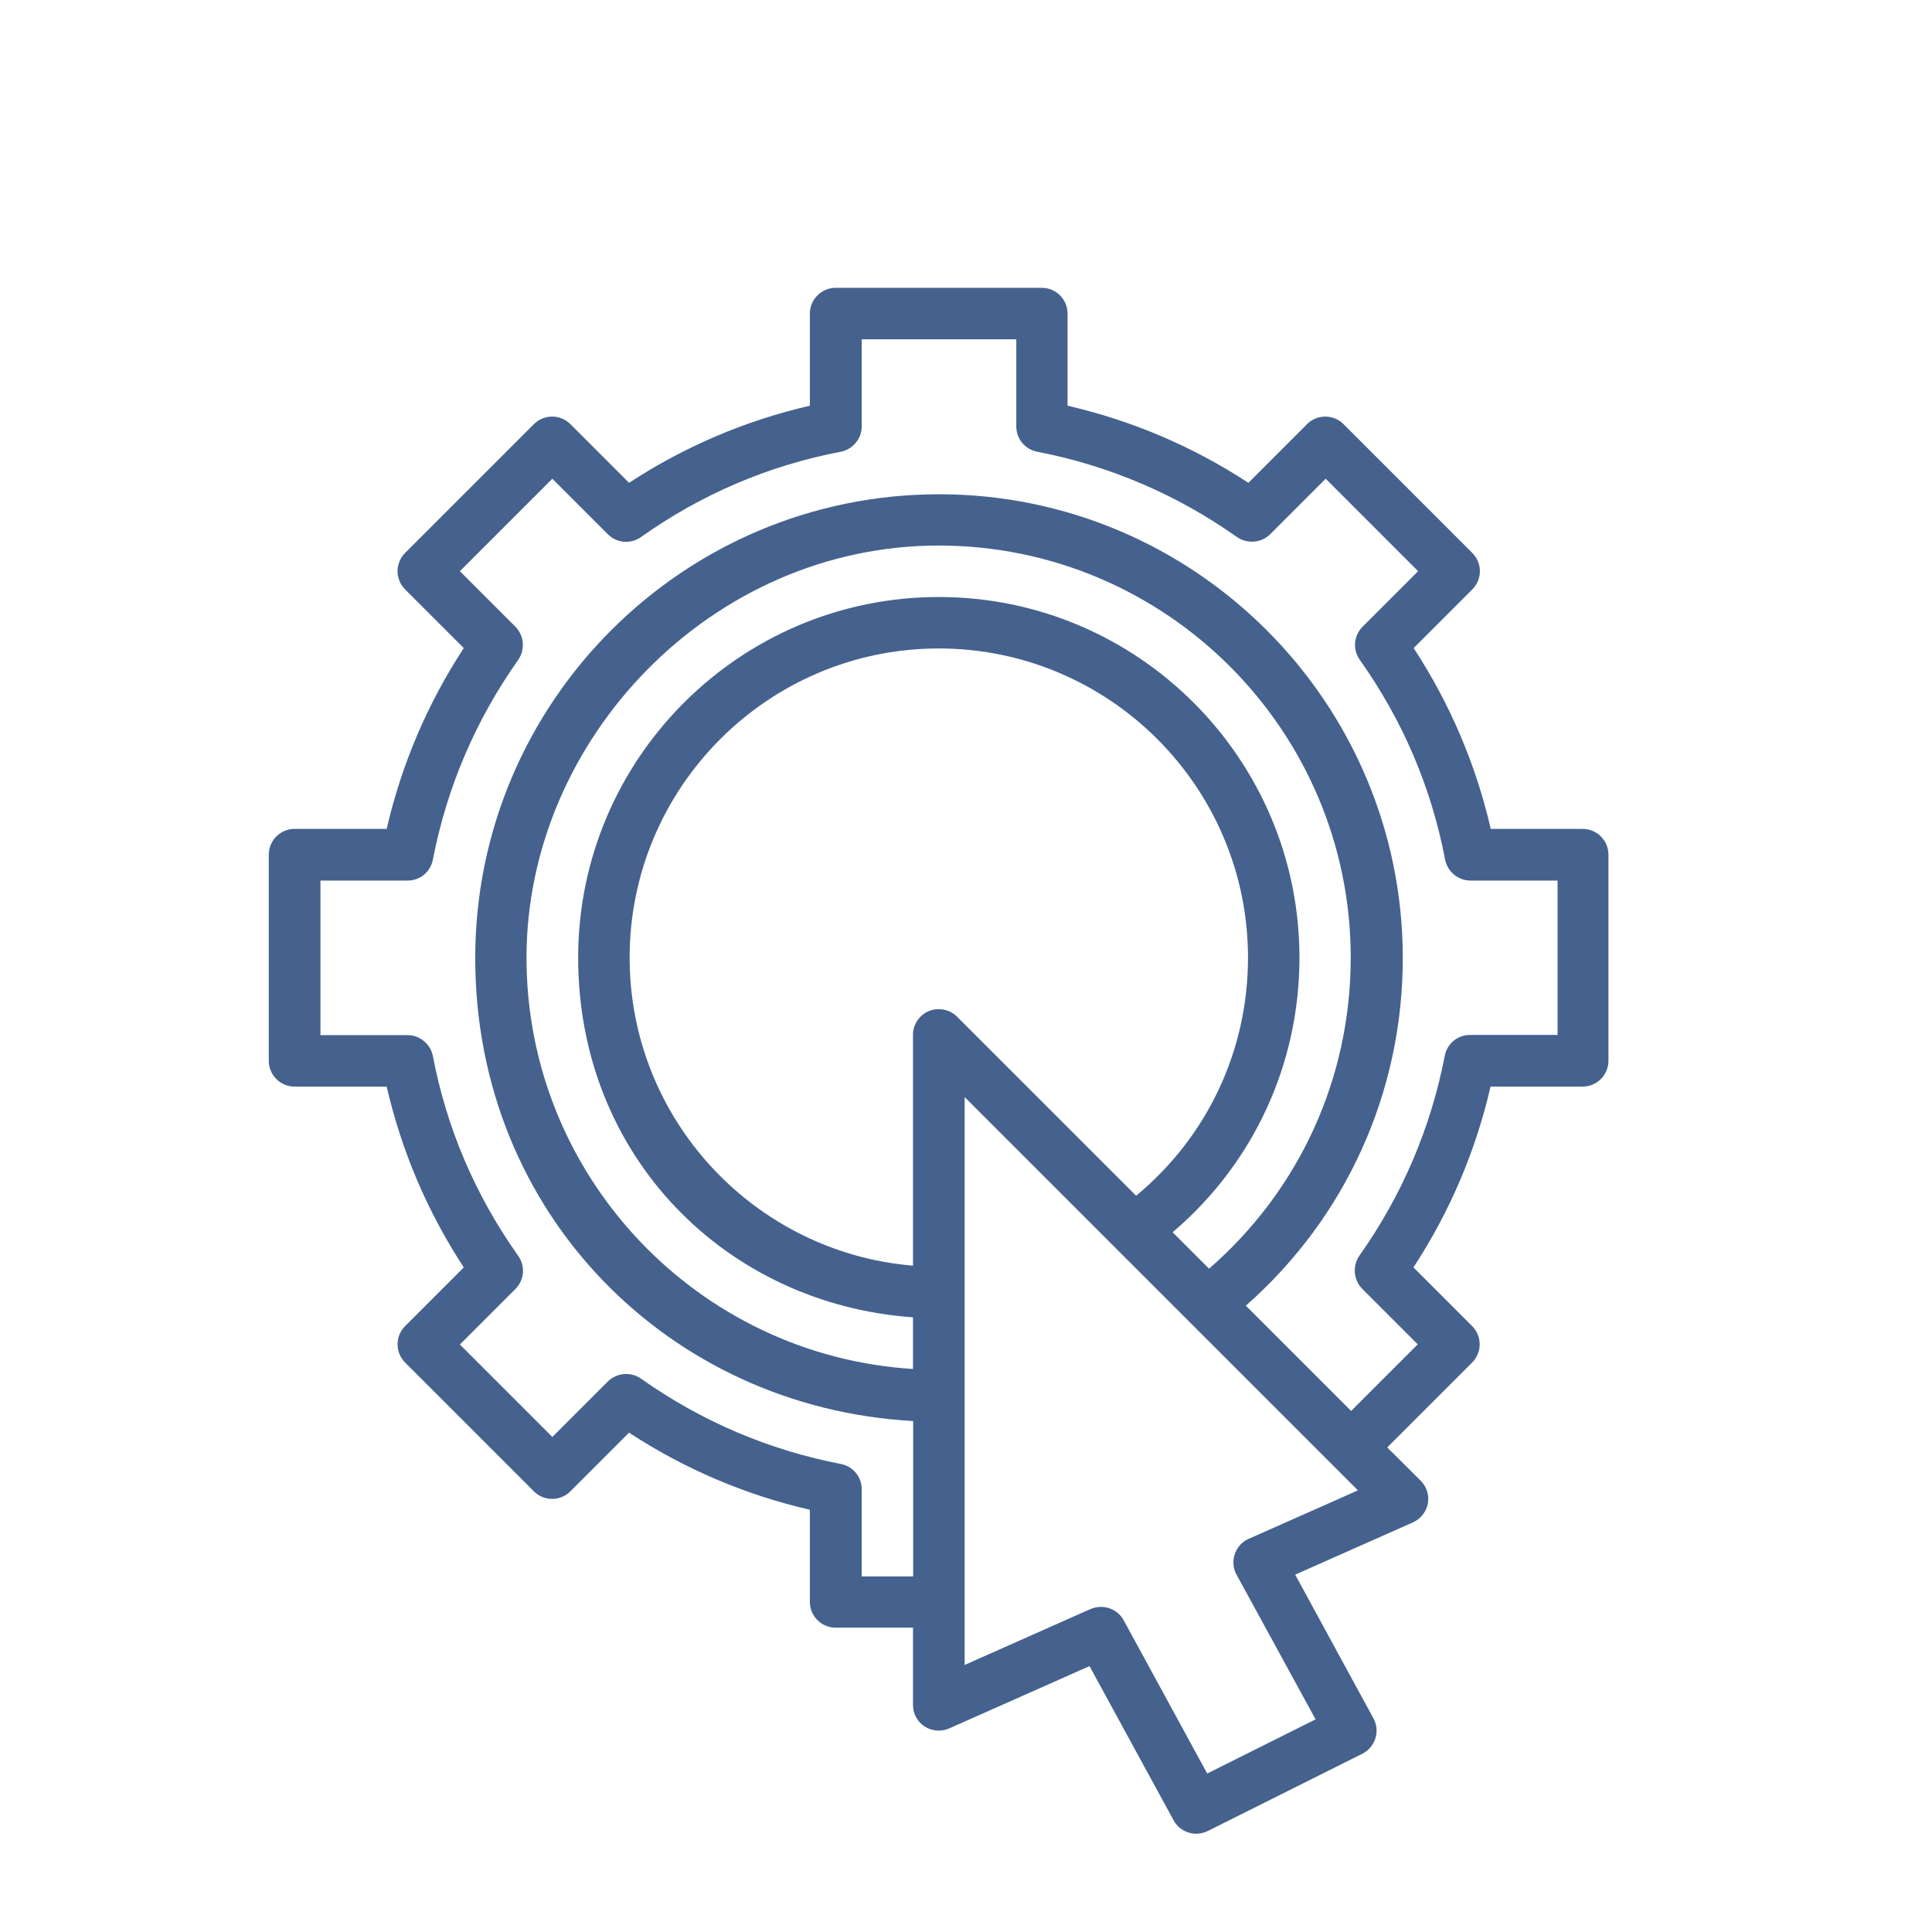 <?xml version="1.0" encoding="UTF-8"?><svg id="Layer_23" xmlns="http://www.w3.org/2000/svg" viewBox="0 0 99.48 99.48"><defs><style>.cls-1{fill:#45628e;stroke-width:0px;}</style></defs><g id="NewGroupe23"><g id="NewGroup0-0"><path class="cls-1" d="M80.18,53.29h-4.49c-.64,0-1.18.45-1.3,1.08-.72,3.72-2.2,7.18-4.39,10.28-.37.53-.31,1.25.14,1.71l2.86,2.86-3.43,3.43-5.42-5.42c5.15-4.54,8.08-10.98,8.08-17.9,0-13.16-10.71-23.88-23.88-23.88s-23.88,10.71-23.88,23.88,10,23.15,22.55,23.84v8h-2.65v-4.49c0-.64-.45-1.18-1.08-1.3-3.72-.72-7.18-2.2-10.28-4.39-.53-.37-1.25-.31-1.71.14l-2.86,2.86-4.76-4.76,2.86-2.86c.46-.46.52-1.18.14-1.71-2.2-3.1-3.68-6.56-4.39-10.28-.12-.62-.67-1.08-1.3-1.08h-4.49v-7.96h4.49c.64,0,1.18-.45,1.3-1.08.72-3.72,2.2-7.18,4.39-10.28.37-.53.31-1.25-.14-1.71l-2.86-2.86,4.76-4.76,2.86,2.86c.46.46,1.18.52,1.71.14,3.1-2.2,6.56-3.68,10.28-4.39.62-.12,1.08-.67,1.08-1.3v-4.49h7.96v4.49c0,.64.45,1.18,1.08,1.3,3.72.72,7.18,2.2,10.28,4.39.53.37,1.25.31,1.71-.14l2.86-2.86,4.76,4.76-2.86,2.86c-.46.46-.52,1.18-.14,1.71,2.2,3.1,3.68,6.56,4.39,10.28.12.62.67,1.08,1.3,1.08h4.49v7.96h0ZM64.3,79.23c-.34.15-.6.44-.72.79-.12.35-.09.74.09,1.06l4.07,7.45-5.58,2.79-4.3-7.89c-.24-.44-.69-.69-1.17-.69-.18,0-.36.04-.54.11l-6.48,2.88v-29.24l20.25,20.25-5.61,2.49h0ZM47.83,52.06c-.5.21-.82.69-.82,1.23v11.88c-8.16-.68-14.59-7.53-14.59-15.86,0-8.78,7.14-15.92,15.92-15.92s15.92,7.14,15.92,15.92c0,4.78-2.09,9.22-5.76,12.26l-9.22-9.22c-.38-.38-.95-.49-1.45-.29h0ZM62.26,65.33l-1.88-1.88c4.16-3.54,6.53-8.65,6.53-14.14,0-10.24-8.33-18.57-18.57-18.57s-18.57,8.33-18.57,18.57,7.62,17.84,17.24,18.52v2.66c-11.09-.69-19.9-9.92-19.9-21.18s9.52-21.22,21.22-21.22,21.22,9.52,21.22,21.22c0,6.21-2.65,11.98-7.3,16.02h0ZM81.5,42.68h-4.74c-.77-3.33-2.1-6.45-3.97-9.31l3.02-3.02c.52-.52.52-1.36,0-1.88l-6.63-6.63c-.52-.52-1.36-.52-1.88,0l-3.02,3.02c-2.86-1.87-5.98-3.2-9.31-3.97v-4.74c0-.73-.59-1.33-1.33-1.33h-10.61c-.73,0-1.33.59-1.33,1.33v4.74c-3.33.77-6.45,2.1-9.31,3.97l-3.02-3.02c-.52-.52-1.36-.52-1.88,0l-6.63,6.63c-.25.25-.39.59-.39.94s.14.69.39.94l3.02,3.02c-1.87,2.86-3.2,5.98-3.97,9.31h-4.74c-.73,0-1.33.59-1.33,1.33v10.61c0,.73.59,1.33,1.33,1.33h4.74c.77,3.33,2.1,6.45,3.97,9.31l-3.02,3.02c-.25.25-.39.59-.39.94s.14.69.39.94l6.63,6.63c.52.52,1.36.52,1.88,0l3.02-3.02c2.86,1.87,5.98,3.2,9.31,3.97v4.74c0,.73.59,1.33,1.33,1.33h3.98v3.98c0,.45.23.87.6,1.11.38.24.85.28,1.26.1l7.23-3.21,4.33,7.94c.24.44.69.69,1.17.69.2,0,.4-.05.59-.14l7.96-3.98c.32-.16.56-.45.67-.79.11-.34.07-.72-.1-1.03l-4.03-7.4,6.06-2.69c.4-.18.69-.54.77-.97.08-.43-.06-.87-.37-1.18l-1.72-1.71,4.37-4.37c.52-.52.52-1.36,0-1.88l-3.02-3.02c1.87-2.86,3.2-5.98,3.97-9.31h4.74c.73,0,1.33-.59,1.33-1.33v-10.61c0-.73-.59-1.33-1.33-1.33h0Z"/></g></g></svg>